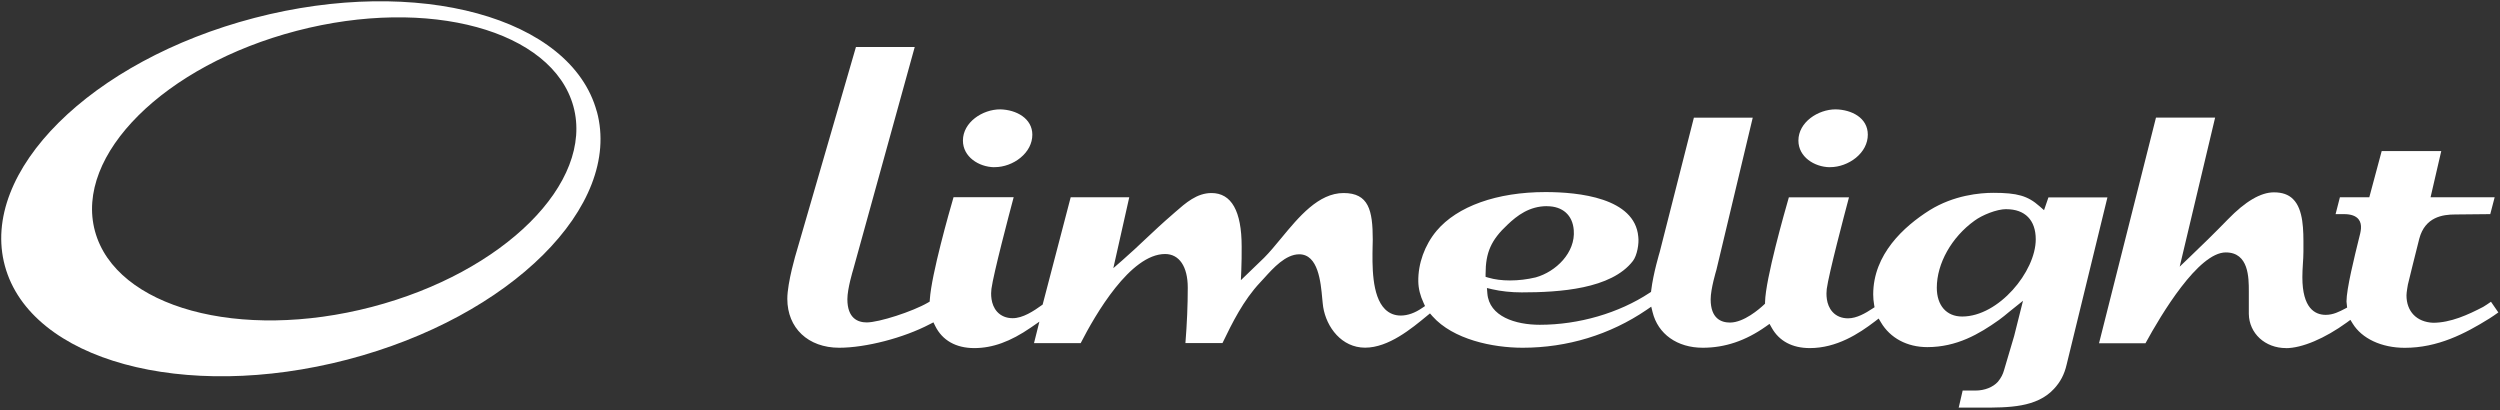 <?xml version="1.0" encoding="UTF-8" standalone="no" ?>
<!DOCTYPE svg PUBLIC "-//W3C//DTD SVG 1.1//EN" "http://www.w3.org/Graphics/SVG/1.1/DTD/svg11.dtd">
<svg xmlns="http://www.w3.org/2000/svg" xmlns:xlink="http://www.w3.org/1999/xlink" version="1.1" width="1000" height="164" viewBox="0 0 1000 164" xml:space="preserve">
<rect x="0" y="0" width="1000" height="164" fill="#333333" stroke="none"/>
<desc>Created with Fabric.js 4.6.0</desc>
<defs>
</defs>
<rect x="0" y="0" width="100%" height="100%" fill="rgba(0, 0, 0, 0)"></rect>
<g transform="matrix(1 0 0 1 500 82)"  >
<g style="" vector-effect="non-scaling-stroke"   >
		<g transform="matrix(1 0 0 1 0 0)"  >
<rect style="stroke: rgb(151,151,151); stroke-width: 0; stroke-dasharray: none; stroke-linecap: butt; stroke-dashoffset: 0; stroke-linejoin: miter; stroke-miterlimit: 4; fill: rgb(255,255,255); fill-opacity: 0; fill-rule: nonzero; opacity: 1;mix-blend-mode: source-over; " vector-effect="non-scaling-stroke"  x="-500" y="-82" rx="0" ry="0" width="1000" height="164" />
</g>
		<g transform="matrix(1 0 0 1 -0.083 -0.224)"  >
<g style="" vector-effect="non-scaling-stroke"   >
		<g transform="matrix(2.833 0 0 2.775 -100.865 -26.46)"  >
<path style="stroke: none; stroke-width: 1; stroke-dasharray: none; stroke-linecap: butt; stroke-dashoffset: 0; stroke-linejoin: miter; stroke-miterlimit: 4; fill: rgb(255,255,255); fill-rule: nonzero; opacity: 1;mix-blend-mode: source-over; " vector-effect="non-scaling-stroke"  transform=" translate(-140.69, -19.75)" d="M 140.2 23.92 C 138.03 23.88 135.79 22.43 135.79 20.08 C 135.79 17.43 138.56 15.58 141.05 15.58 C 143.35 15.63 145.59 16.9 145.59 19.23 C 145.59 20.48 144.99 21.66 143.91 22.56 C 142.9 23.41 141.55 23.91 140.29 23.91 L 140.2 23.91 Z" stroke-linecap="round" />
</g>
		<g transform="matrix(2.833 0 0 2.775 233.327 -26.46)"  >
<path style="stroke: none; stroke-width: 1; stroke-dasharray: none; stroke-linecap: butt; stroke-dashoffset: 0; stroke-linejoin: miter; stroke-miterlimit: 4; fill: rgb(255,255,255); fill-rule: nonzero; opacity: 1;mix-blend-mode: source-over; " vector-effect="non-scaling-stroke"  transform=" translate(-258.66, -19.75)" d="M 258.17 23.92 C 256 23.88 253.76 22.43 253.76 20.08 C 253.76 17.43 256.53 15.58 259.02 15.58 C 261.25 15.62 263.56 16.78 263.56 19.23 C 263.56 20.48 262.96 21.66 261.88 22.56 C 260.86 23.41 259.51 23.91 258.26 23.91 L 258.17 23.91 Z" stroke-linecap="round" />
</g>
		<g transform="matrix(2.833 0 0 2.775 79.031 9.147)"  >
<path style="stroke: none; stroke-width: 1; stroke-dasharray: none; stroke-linecap: butt; stroke-dashoffset: 0; stroke-linejoin: miter; stroke-miterlimit: 4; fill: rgb(255,255,255); fill-rule: nonzero; opacity: 1;mix-blend-mode: source-over; " vector-effect="non-scaling-stroke"  transform=" translate(-204.195, -32.58)" d="M 276.4 58.54 L 276.95 56.11 L 278.77 56.11 C 280.05 56.11 281.23 55.63 281.93 54.84 C 282.37 54.29 282.64 53.76 282.8 53.15 L 284.22 48.25 L 285.47 43.17 L 283.55 44.74 C 283.08 45.14 282.5 45.63 282.07 45.94 C 279.27 47.97 276.11 49.85 271.96 49.85 C 269.11 49.85 266.72 48.55 265.41 46.28 L 265.09 45.73 L 264.58 46.13 C 262.28 47.93 259.15 49.99 255.37 49.99 C 252.89 49.99 251.03 48.97 249.99 47.06 L 249.68 46.5 L 249.17 46.87 C 246.3 48.94 243.39 49.94 240.25 49.94 C 236.65 49.94 233.93 47.97 233.17 44.81 L 232.98 44.02 L 232.31 44.49 C 227.17 48.06 221.13 49.94 214.82 49.94 C 210.58 49.94 205.02 48.75 202.1 45.41 L 201.74 44.99 L 201.32 45.34 C 199.15 47.17 195.89 49.93 192.58 49.93 C 189.27 49.93 187.12 46.99 186.66 44.07 C 186.61 43.76 186.58 43.34 186.53 42.87 C 186.32 40.47 185.96 36.47 183.28 36.47 C 181.36 36.47 179.61 38.45 178.33 39.9 L 177.77 40.52 C 175.39 43.1 173.82 46.35 172.44 49.27 L 167.21 49.27 C 167.43 46.47 167.54 43.79 167.54 41.28 C 167.54 38.24 166.34 36.43 164.34 36.43 C 159.43 36.43 154.48 45.17 152.42 49.28 L 145.83 49.28 L 146.59 46.18 L 145.37 47.04 C 142.51 49.05 139.98 49.99 137.4 49.99 C 134.82 49.99 132.89 48.89 131.88 46.8 L 131.63 46.28 L 131.11 46.55 C 127.44 48.52 122.07 49.94 118.33 49.94 C 113.94 49.94 111 47.1 111 42.89 C 111 40.5 112.28 36.15 112.3 36.11 L 120.69 6.59 L 128.99 6.59 L 120.3 38.68 C 120.27 38.78 119.48 41.41 119.48 42.94 C 119.48 45.71 120.97 46.29 122.21 46.29 C 123.94 46.29 128.7 44.72 130.85 43.44 L 131.1 43.29 L 131.12 42.99 C 131.35 39.35 133.89 30.27 134.47 28.24 L 142.96 28.24 C 142.3 30.77 140.11 39.24 139.82 41.45 C 139.74 42.09 139.67 43.68 140.63 44.76 C 141.17 45.36 141.92 45.68 142.82 45.68 C 144.26 45.68 145.76 44.67 147.05 43.72 L 151.01 28.25 L 159.28 28.25 L 157.03 38.47 L 158.32 37.32 C 159.58 36.2 160.62 35.19 161.66 34.19 C 162.81 33.09 163.95 31.99 165.35 30.76 L 165.74 30.41 C 167.26 29.05 168.83 27.64 170.89 27.64 C 173.71 27.64 175.15 30.24 175.15 35.35 C 175.15 36.52 175.15 37.65 175.1 38.77 L 175.04 40.2 L 178.32 36.97 C 179.11 36.16 179.91 35.17 180.75 34.13 C 183.21 31.09 186 27.64 189.54 27.64 C 193.08 27.64 193.66 30.11 193.66 34.36 L 193.64 35.29 C 193.59 37.97 193.49 42.45 195.39 44.38 C 195.99 44.99 196.74 45.3 197.61 45.3 C 198.59 45.3 199.62 44.93 200.66 44.19 L 201.04 43.93 L 200.85 43.51 C 200.35 42.41 200.11 41.42 200.09 40.39 C 200.05 37.81 200.99 35.15 202.66 33.1 C 205.59 29.54 211.2 27.5 218.05 27.5 C 222.73 27.5 230.66 28.33 231.15 33.93 C 231.28 34.94 230.98 36.64 230.4 37.42 C 227.35 41.49 219.98 41.96 214.69 41.96 C 213.21 41.96 211.74 41.8 210.52 41.51 L 209.78 41.33 L 209.84 42.1 C 210.09 45.44 213.82 46.63 217.24 46.63 C 222.75 46.63 228.4 44.95 232.74 42.03 L 232.95 41.89 L 232.98 41.64 C 233.26 39.24 234.17 36.16 234.18 36.13 L 239 16.78 L 247.31 16.78 L 242.18 38.72 C 242.16 38.8 241.37 41.43 241.37 42.96 C 241.37 45.73 242.85 46.31 244.1 46.31 C 246.05 46.31 248.26 44.35 248.89 43.74 L 249.05 43.58 L 249.05 43.35 C 249.12 40 251.82 30.36 252.41 28.26 L 260.9 28.26 C 260.24 30.79 258.05 39.26 257.76 41.47 C 257.69 42.11 257.61 43.7 258.58 44.78 C 259.11 45.38 259.87 45.7 260.77 45.7 C 261.99 45.7 263.25 44.95 264.21 44.3 L 264.51 44.1 L 264.45 43.75 C 264.37 43.27 264.32 42.78 264.32 42.26 C 264.32 36.47 268.65 32.46 272.28 30.12 C 275.72 27.94 279.4 27.61 281.28 27.61 C 284.68 27.61 286.14 28.04 287.8 29.54 L 288.44 30.11 L 289.06 28.27 L 297.39 28.27 L 291.63 52.37 C 291.31 53.79 290.74 54.89 289.84 55.87 C 287.4 58.57 283.45 58.57 279.62 58.57 L 276.35 58.57 Z M 283.12 29.96 C 281.75 29.96 279.69 30.82 278.62 31.63 C 275.39 34 273.3 37.79 273.3 41.29 C 273.3 43.85 274.67 45.44 276.88 45.44 C 282.03 45.44 287.27 38.96 287.27 34.31 C 287.27 31.55 285.76 29.97 283.12 29.97 Z M 218.27 29.53 C 215.77 29.53 214.05 30.88 212.69 32.2 C 210.37 34.41 209.59 36.21 209.59 39.31 L 209.59 39.72 L 209.99 39.84 C 210.89 40.11 211.91 40.24 213.03 40.24 C 214.25 40.24 215.47 40.09 216.66 39.8 C 219.52 38.99 222.31 36.22 222.04 32.98 C 221.88 30.83 220.47 29.54 218.27 29.54 Z" stroke-linecap="round" />
</g>
		<g transform="matrix(2.833 0 0 2.775 419.557 11.381)"  >
<path style="stroke: none; stroke-width: 1; stroke-dasharray: none; stroke-linecap: butt; stroke-dashoffset: 0; stroke-linejoin: miter; stroke-miterlimit: 4; fill: rgb(255,255,255); fill-rule: nonzero; opacity: 1;mix-blend-mode: source-over; " vector-effect="non-scaling-stroke"  transform=" translate(-324.4, -33.385)" d="M 322.61 49.99 C 319.66 49.99 317.4 47.87 317.36 45.06 L 317.36 41.81 C 317.36 39.85 317.36 36.2 314.11 36.2 C 310.23 36.2 305 45.12 302.77 49.29 L 296.21 49.29 L 304.25 16.77 L 312.6 16.77 L 307.6 38.25 L 308.96 36.92 C 310.81 35.12 312.61 33.32 314.41 31.43 C 316.86 28.85 319.04 27.54 320.9 27.54 C 322.07 27.54 322.95 27.85 323.6 28.51 C 325.09 30.01 325.08 33.02 325.07 35.44 L 325.07 36.05 C 325.07 36.68 325.03 37.3 324.99 37.92 C 324.95 38.55 324.92 39.16 324.92 39.78 C 324.92 44.26 326.71 45.2 328.22 45.2 C 329.28 45.2 330.15 44.73 330.92 44.32 L 331.24 44.15 L 331.15 43.28 C 331.15 41.45 332.27 36.85 332.93 34.11 C 333.15 33.26 333.44 32.19 332.86 31.43 C 332.47 30.93 331.79 30.68 330.78 30.68 L 329.61 30.68 L 330.22 28.25 L 334.37 28.25 L 336.12 21.59 L 344.53 21.59 L 343.02 28.25 L 352.07 28.25 L 351.45 30.68 C 350.62 30.68 346.5 30.73 346.5 30.73 C 344.72 30.73 342.25 31.09 341.43 34.21 C 341.05 35.68 339.82 40.83 339.82 40.83 C 339.82 40.86 339.62 41.92 339.62 42.38 C 339.62 44.72 341.06 46.23 343.37 46.34 L 343.37 46.34 C 345.85 46.34 348.33 45.18 350.45 44.05 C 350.74 43.88 351.2 43.56 351.55 43.31 L 352.59 44.85 C 352.2 45.13 351.65 45.53 351.32 45.73 C 347.86 47.93 344.03 49.95 339.38 49.95 C 336.08 49.95 333.32 48.61 332.02 46.45 L 331.7 45.92 L 331.21 46.29 C 328.08 48.61 324.86 50 322.58 50" stroke-linecap="round" />
</g>
		<g transform="matrix(2.833 0 0 2.775 -379.566 -6.264)"  >
<path style="stroke: none; stroke-width: 1; stroke-dasharray: none; stroke-linecap: butt; stroke-dashoffset: 0; stroke-linejoin: miter; stroke-miterlimit: 4; fill: rgb(255,255,255); fill-rule: nonzero; opacity: 1;mix-blend-mode: source-over; " vector-effect="non-scaling-stroke"  transform=" translate(-42.309, -27.027)" d="M 84.09 15.89 C 80.47 2.3 58.82 -3.74 35.75 2.4 C 12.67 8.55 -3.11 24.56 0.52 38.15 C 4.14 51.75 25.78 57.8 48.87 51.65 C 71.94 45.51 87.72 29.49 84.1 15.89 M 52.32 44.06 C 33.66 49.03 16.17 44.14 13.24 33.15 C 10.31 22.16 23.06 9.23 41.71 4.26 C 60.36 -0.71 77.85 4.17 80.79 15.16 C 83.72 26.15 70.97 39.09 52.32 44.06 Z" stroke-linecap="round" />
</g>
</g>
</g>
</g>
</g>
</svg>
